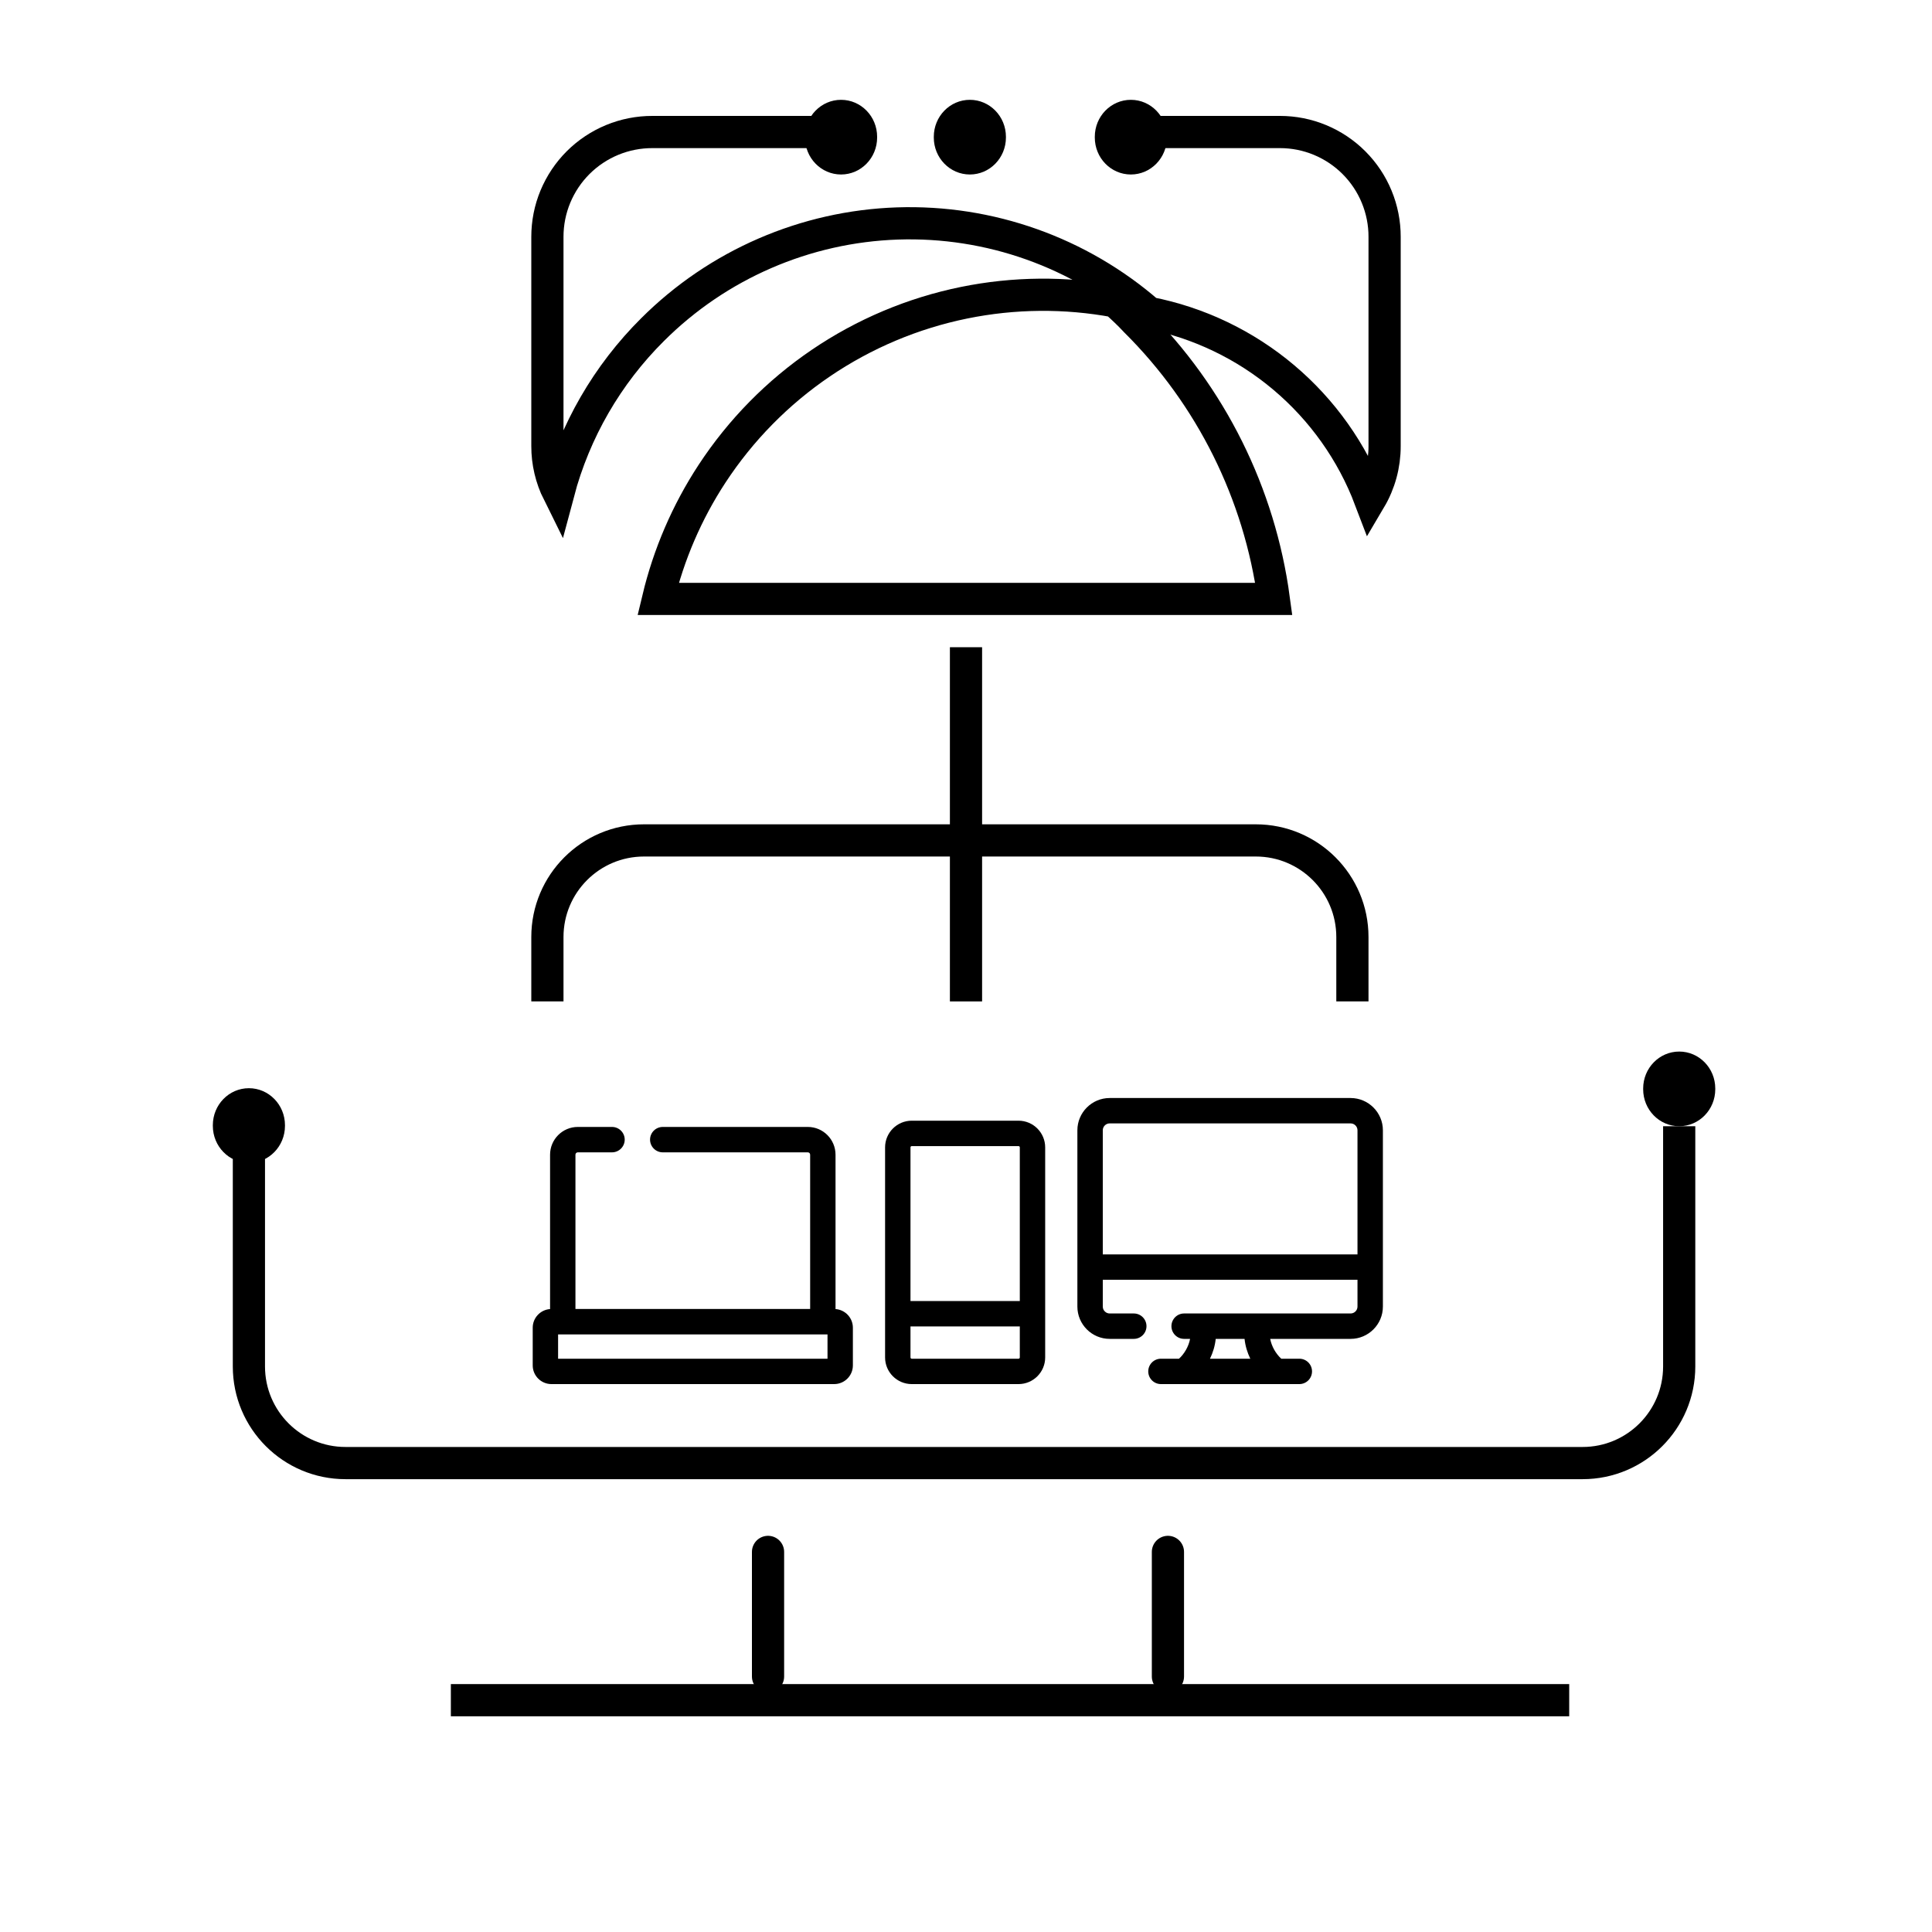 <svg width="60" height="60" viewBox="0 0 60 60" fill="none" xmlns="http://www.w3.org/2000/svg">
<path d="M25.948 40.654V35.86C25.948 35.385 25.562 34.998 25.087 34.998H20.583C20.365 34.998 20.188 35.175 20.188 35.392C20.188 35.61 20.365 35.787 20.583 35.787H25.087C25.127 35.787 25.16 35.819 25.16 35.86V40.652H17.871V35.86C17.871 35.819 17.904 35.787 17.944 35.787H19.006C19.224 35.787 19.401 35.61 19.401 35.392C19.401 35.175 19.224 34.998 19.006 34.998H17.944C17.469 34.998 17.083 35.385 17.083 35.86V40.654C16.782 40.676 16.544 40.927 16.544 41.233V42.404C16.544 42.724 16.804 42.984 17.125 42.984H25.906C26.227 42.984 26.487 42.724 26.487 42.404V41.233C26.487 40.927 26.249 40.676 25.948 40.654ZM25.699 42.196H17.332V41.441H25.699V42.196Z" fill="black"/>
<path d="M41.944 34.1H34.462C33.909 34.1 33.459 34.55 33.459 35.102V40.577C33.459 41.13 33.909 41.58 34.462 41.58H35.211C35.429 41.58 35.605 41.403 35.605 41.186C35.605 40.968 35.429 40.791 35.211 40.791H34.462C34.344 40.791 34.248 40.695 34.248 40.577V39.744H42.158V40.577C42.158 40.695 42.062 40.791 41.944 40.791H36.774C36.556 40.791 36.38 40.968 36.38 41.186C36.38 41.403 36.556 41.58 36.774 41.58H36.959C36.914 41.82 36.777 42.048 36.615 42.196H36.054C35.836 42.196 35.66 42.372 35.66 42.59C35.66 42.808 35.836 42.984 36.054 42.984H40.352C40.57 42.984 40.746 42.808 40.746 42.59C40.746 42.372 40.57 42.196 40.352 42.196H39.791C39.628 42.048 39.492 41.82 39.447 41.58H41.944C42.497 41.58 42.947 41.13 42.947 40.577V35.102C42.947 34.55 42.497 34.1 41.944 34.1ZM38.829 42.196H37.577C37.669 42.006 37.733 41.797 37.755 41.58H38.651C38.673 41.797 38.737 42.006 38.829 42.196ZM34.248 38.956V35.102C34.248 34.984 34.344 34.888 34.462 34.888H41.944C42.062 34.888 42.158 34.984 42.158 35.102V38.956H34.248Z" fill="black"/>
<path d="M31.631 34.804H28.315C27.858 34.804 27.487 35.176 27.487 35.632V42.157C27.487 42.613 27.858 42.984 28.315 42.984H31.631C32.088 42.984 32.459 42.613 32.459 42.157V35.632C32.459 35.176 32.088 34.804 31.631 34.804ZM28.276 35.632C28.276 35.611 28.293 35.593 28.315 35.593H31.631C31.653 35.593 31.671 35.611 31.671 35.632V40.405H28.276V35.632ZM31.671 42.157C31.671 42.178 31.653 42.196 31.631 42.196H28.315C28.293 42.196 28.276 42.178 28.276 42.157V41.193H31.671V42.157Z" fill="black"/>
<path d="M17 31.1V29.1C17 27.443 18.343 26.1 20 26.1H29.5H39C40.657 26.1 42 27.443 42 29.1V31.1" stroke="black"/>
<path d="M30 20.1L30 31.1" stroke="black"/>
<path d="M35.254 9.955L35.26 9.962L35.267 9.969C37.613 12.298 39.119 15.334 39.559 18.6H20.437C20.767 17.219 21.333 15.904 22.112 14.714C23.002 13.355 24.152 12.186 25.496 11.274C26.84 10.362 28.352 9.725 29.943 9.401C31.491 9.086 33.084 9.072 34.636 9.36C34.852 9.552 35.056 9.743 35.254 9.955Z" stroke="black"/>
<path d="M35.679 9.729C35.867 9.893 36.048 10.059 36.225 10.249M26.5 4.1H20.261C19.834 4.099 19.41 4.182 19.014 4.345C18.619 4.508 18.259 4.747 17.956 5.049C17.653 5.351 17.413 5.71 17.248 6.106C17.084 6.501 17 6.925 17 7.353V13.853C16.999 14.355 17.116 14.851 17.34 15.301C17.849 13.383 18.859 11.635 20.267 10.236C22.293 8.214 25.011 7.037 27.871 6.94C30.731 6.844 33.521 7.836 35.679 9.716C37.222 10.017 38.663 10.707 39.865 11.72C41.068 12.733 41.992 14.036 42.55 15.506C42.846 15.006 43.001 14.436 43 13.855V7.355C43.001 6.928 42.917 6.505 42.754 6.11C42.591 5.715 42.352 5.356 42.05 5.054C41.749 4.752 41.39 4.512 40.996 4.348C40.602 4.184 40.179 4.1 39.752 4.1L34.626 4.1" stroke="black"/>
<path d="M35.12 5.419C35.738 5.419 36.24 4.905 36.24 4.271V4.248C36.24 3.614 35.738 3.1 35.12 3.1C34.501 3.1 34 3.614 34 4.248V4.271C34 4.905 34.501 5.419 35.12 5.419Z" fill="black"/>
<path d="M26.12 5.419C26.738 5.419 27.24 4.905 27.24 4.271V4.248C27.24 3.614 26.738 3.1 26.12 3.1C25.501 3.1 25 3.614 25 4.248V4.271C25 4.905 25.501 5.419 26.12 5.419Z" fill="black"/>
<path d="M30.12 5.419C30.738 5.419 31.24 4.905 31.24 4.271V4.248C31.24 3.614 30.738 3.1 30.12 3.1C29.501 3.1 29 3.614 29 4.248V4.271C29 4.905 29.501 5.419 30.12 5.419Z" fill="black"/>
<path d="M7.73 36.114C8.348 36.114 8.85 35.6 8.85 34.966V34.943C8.85 34.309 8.348 33.795 7.73 33.795C7.111 33.795 6.61 34.309 6.61 34.943V34.966C6.61 35.6 7.111 36.114 7.73 36.114Z" fill="black"/>
<path d="M52.15 34.976C52.768 34.976 53.269 34.462 53.269 33.828V33.805C53.269 33.171 52.768 32.657 52.15 32.657C51.531 32.657 51.03 33.171 51.03 33.805V33.828C51.03 34.462 51.531 34.976 52.15 34.976Z" fill="black"/>
<path d="M7.73 34.976L7.73 42.437C7.73 44.094 9.073 45.437 10.73 45.437L49.149 45.437C50.806 45.437 52.149 44.094 52.149 42.437L52.149 34.976" stroke="black"/>
<line x1="23.852" y1="48.196" x2="23.852" y2="52.066" stroke="black" stroke-linecap="round"/>
<line x1="14.002" y1="52.801" x2="48.733" y2="52.801" stroke="black"/>
<line x1="36.271" y1="48.196" x2="36.271" y2="52.066" stroke="black" stroke-linecap="round"/>
</svg>
